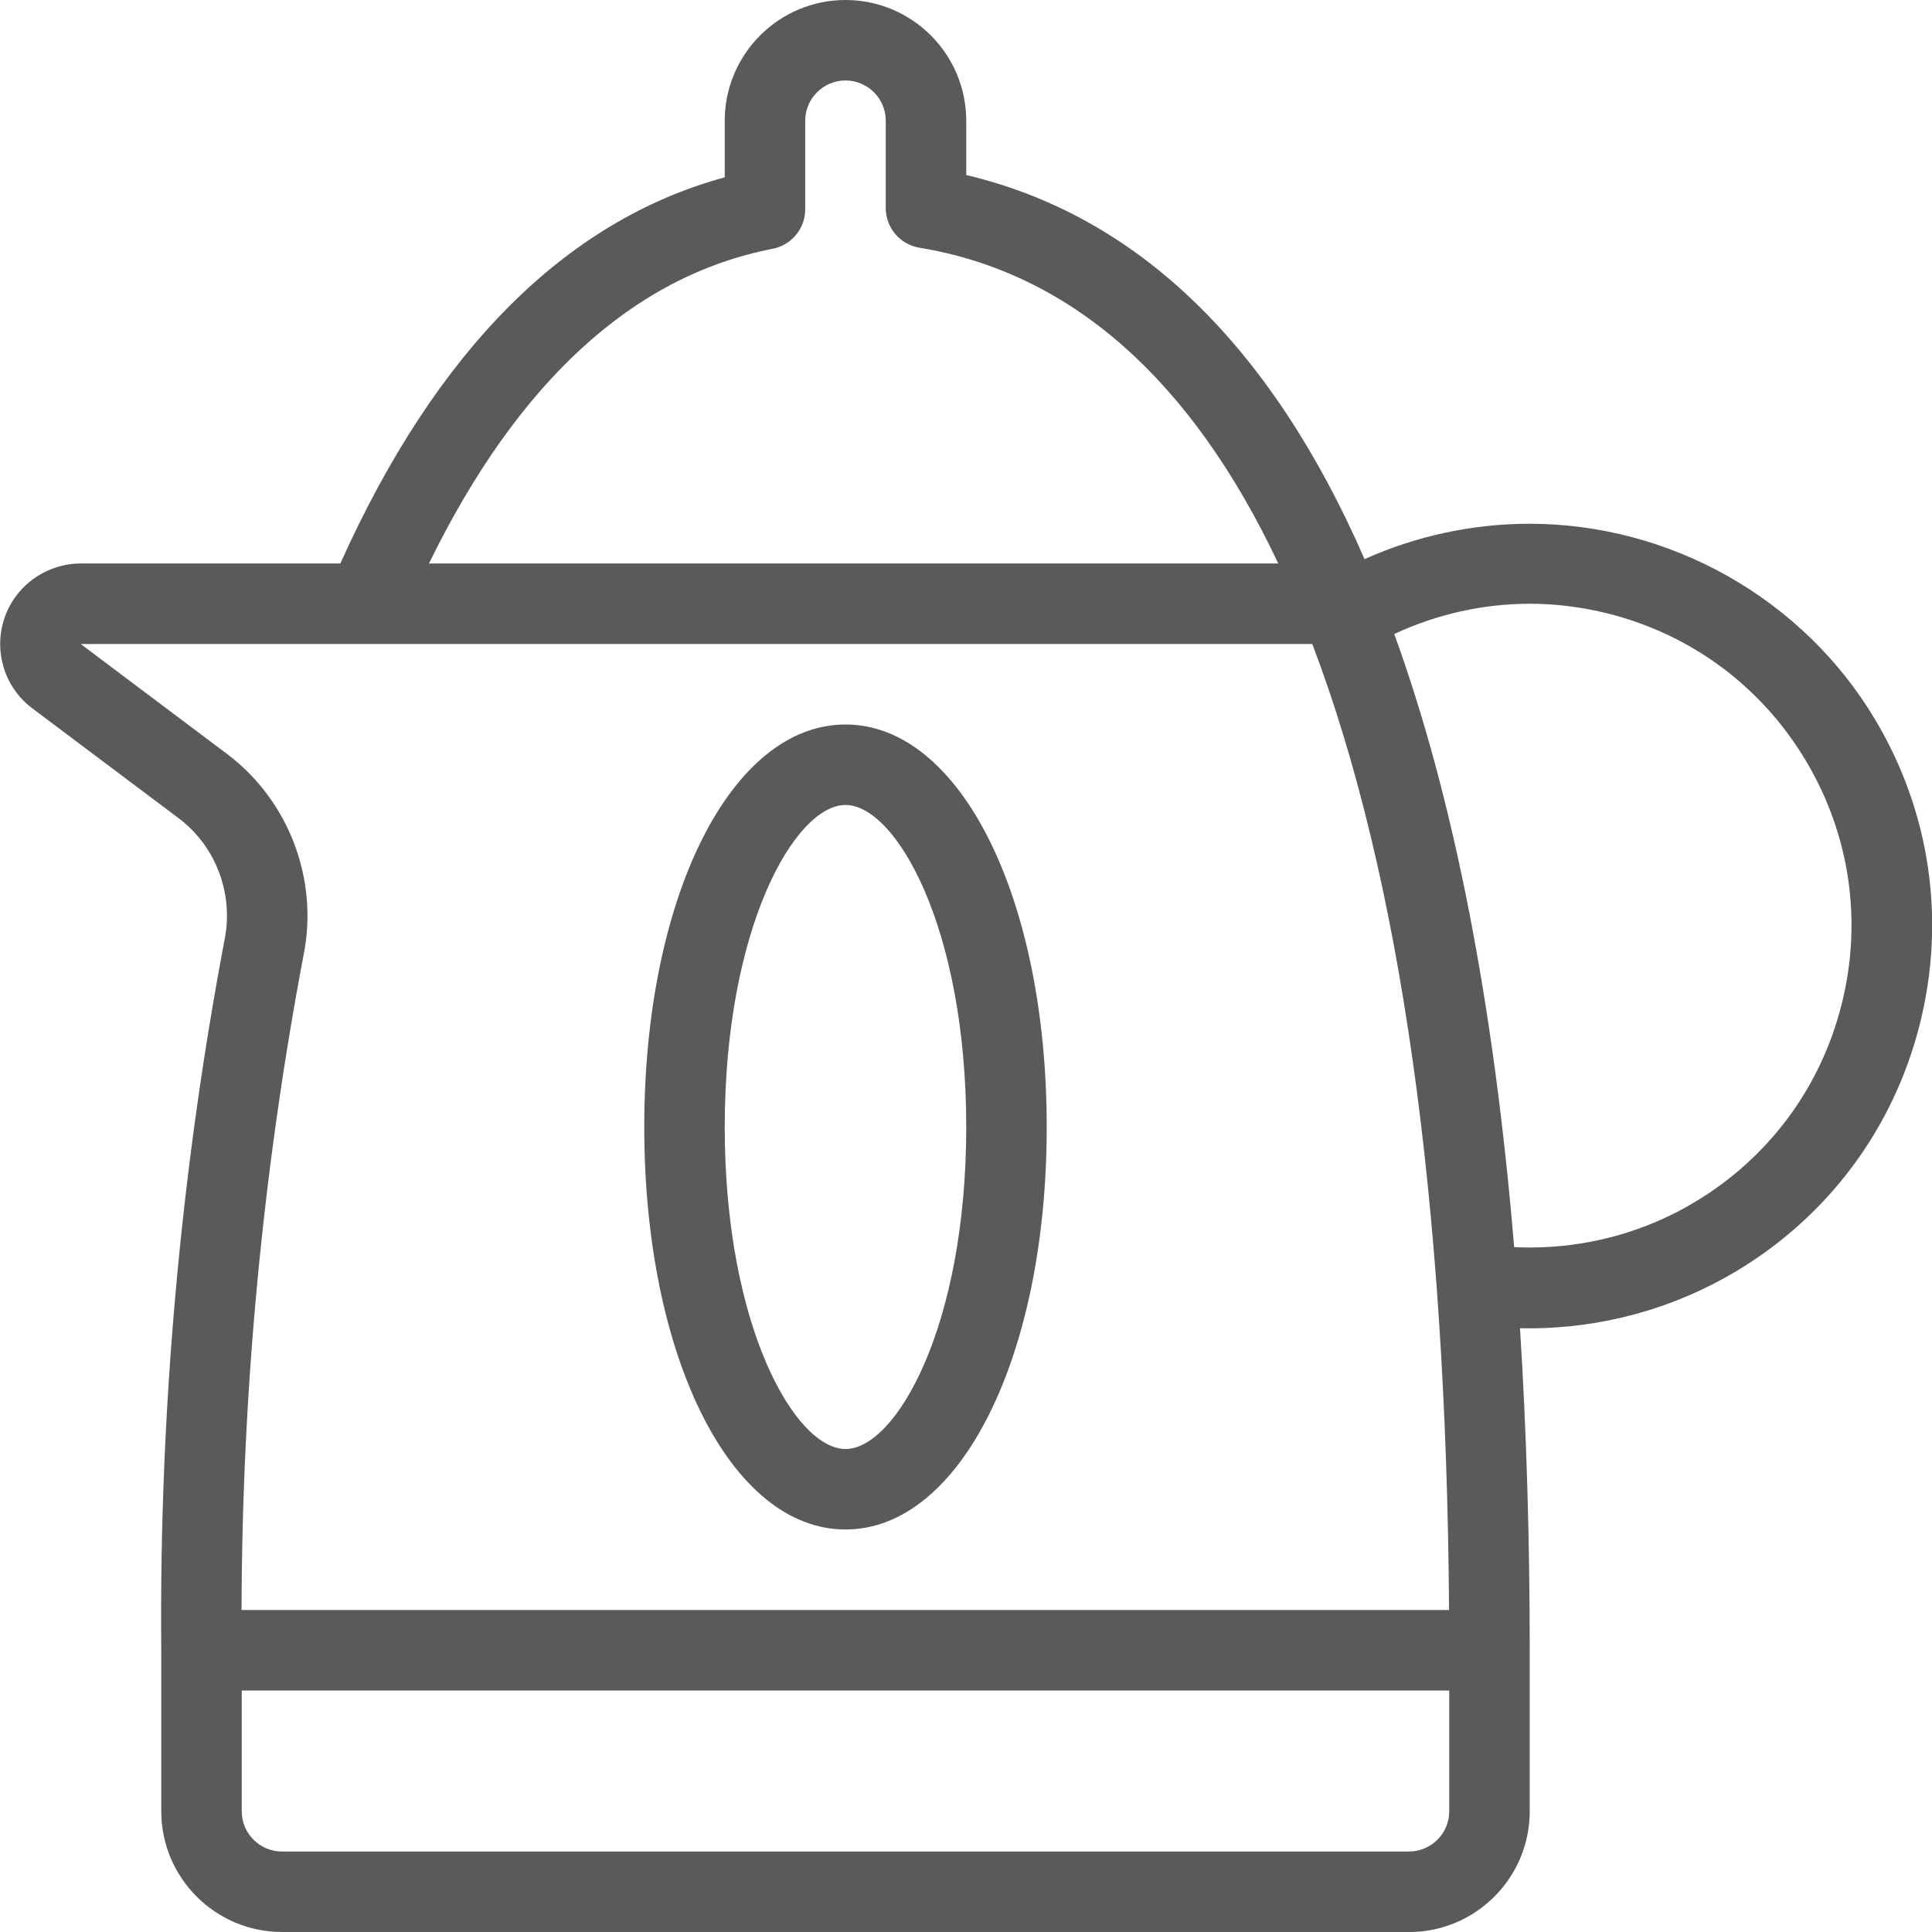 <?xml version="1.0" encoding="UTF-8"?>
<svg width="32px" height="32px" viewBox="0 0 32 32" version="1.1" xmlns="http://www.w3.org/2000/svg" xmlns:xlink="http://www.w3.org/1999/xlink">
    <title>tea-kettle-1</title>
    <g id="Page-1" stroke="none" stroke-width="1" fill="none" fill-rule="evenodd">
        <g id="Room---Detail-1" transform="translate(-135, -1138)" fill="#5A5A5A" fill-rule="nonzero">
            <g id="body" transform="translate(135, 711)">
                <g id="facilities" transform="translate(0, 304)">
                    <g id="tea-kettle-1" transform="translate(0, 123)">
                        <path d="M4.671,32 C3.568,32 2.671,31.103 2.671,30 L2.671,27.333 C2.635,23.397 2.987,19.437 3.719,15.567 C3.873,14.807 3.577,14.019 2.964,13.556 L0.536,11.733 C-0.052,11.293 -0.172,10.456 0.269,9.867 C0.521,9.533 0.92,9.333 1.337,9.333 L5.637,9.333 C7.223,5.805 9.363,3.656 12.004,2.937 L12.004,2 C12.004,0.897 12.901,0 14.004,0 C15.107,0 16.004,0.897 16.004,2 L16.004,2.899 C18.835,3.569 21.052,5.708 22.601,9.261 C23.457,8.876 24.395,8.675 25.332,8.675 C27.672,8.675 29.868,9.919 31.061,11.923 C31.972,13.452 32.233,15.245 31.796,16.972 C31.359,18.699 30.275,20.151 28.745,21.063 C27.715,21.676 26.533,22.001 25.329,22.001 C25.279,22.001 25.228,22.001 25.176,22 C25.283,23.691 25.337,25.483 25.337,27.335 L25.337,30.001 C25.337,31.104 24.44,32.001 23.337,32.001 L4.671,32.001 L4.671,32 Z M4.004,30 C4.004,30.368 4.303,30.667 4.671,30.667 L23.337,30.667 C23.705,30.667 24.004,30.368 24.004,30 L24.004,28 L4.004,28 L4.004,30 Z M24.001,26.667 C23.955,19.88 23.193,14.5 21.736,10.667 L1.337,10.667 L3.765,12.491 C4.787,13.263 5.281,14.571 5.027,15.824 C4.353,19.385 4.008,23.033 4.001,26.667 L24.001,26.667 Z M25.079,20.656 C25.164,20.66 25.249,20.663 25.335,20.663 C26.3,20.663 27.243,20.405 28.061,19.916 C29.285,19.187 30.152,18.025 30.501,16.644 C30.851,15.263 30.643,13.828 29.913,12.604 C29.184,11.38 28.023,10.513 26.641,10.164 C26.213,10.056 25.773,10 25.336,10 C24.568,10 23.799,10.172 23.093,10.501 C24.077,13.208 24.744,16.621 25.079,20.656 Z M21.172,9.333 C19.728,6.273 17.729,4.515 15.229,4.103 C14.905,4.049 14.671,3.772 14.671,3.445 L14.671,2 C14.671,1.632 14.372,1.333 14.004,1.333 C13.636,1.333 13.337,1.632 13.337,2 L13.337,3.467 C13.337,3.785 13.111,4.06 12.797,4.121 C10.491,4.568 8.577,6.321 7.105,9.333 L21.172,9.333 Z" id="Shape"></path>
                        <path d="M14.004,25.333 C12.104,25.333 10.671,22.468 10.671,18.667 C10.671,14.867 12.104,12 14.004,12 C15.904,12 17.337,14.867 17.337,18.667 C17.337,22.468 15.904,25.333 14.004,25.333 Z M14.004,13.333 C13.169,13.333 12.004,15.363 12.004,18.667 C12.004,21.971 13.169,24 14.004,24 C14.839,24 16.004,21.971 16.004,18.667 C16.004,15.363 14.839,13.333 14.004,13.333 Z" id="Shape"></path>
                    </g>
                </g>
            </g>
        </g>
    </g>
</svg>